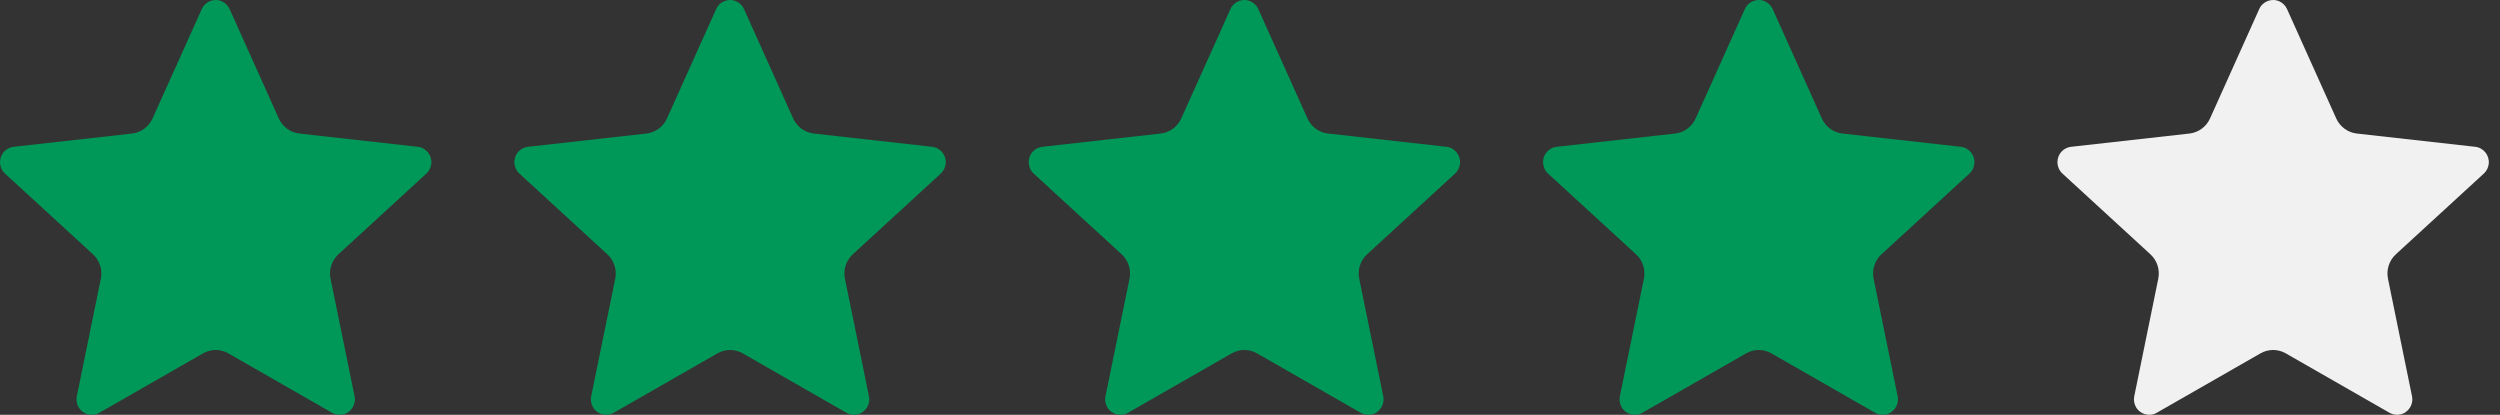 <svg xmlns="http://www.w3.org/2000/svg" width="223" height="37" viewBox="0 0 223 37" fill="none"><rect x="0" y="0" width="223" height="37" fill="#333333" stroke="none"/><path d="M30.18 22.689C29.587 23.238 29.322 24.061 29.484 24.858L31.627 35.344C31.78 36.087 31.309 36.816 30.573 36.971C30.248 37.039 29.91 36.986 29.621 36.82L20.366 31.519C19.668 31.118 18.812 31.118 18.113 31.519L8.859 36.82C8.206 37.195 7.374 36.965 7.003 36.305C6.838 36.014 6.785 35.672 6.853 35.344L8.996 24.858C9.158 24.061 8.893 23.238 8.3 22.689L0.446 15.482C-0.11 14.971 -0.152 14.1 0.354 13.537C0.577 13.29 0.881 13.132 1.211 13.095L11.785 11.911C12.582 11.818 13.273 11.311 13.607 10.574L17.999 0.81C18.309 0.117 19.115 -0.19 19.8 0.122C20.102 0.26 20.345 0.505 20.481 0.81L24.873 10.574C25.207 11.311 25.898 11.818 26.695 11.911L37.269 13.095C38.017 13.18 38.555 13.861 38.471 14.616C38.434 14.949 38.279 15.257 38.034 15.482L30.18 22.689Z" fill="#009858"></path><path d="M121.938 22.689C121.344 23.238 121.08 24.061 121.242 24.858L123.385 35.344C123.538 36.087 123.067 36.816 122.331 36.971C122.006 37.039 121.668 36.986 121.379 36.82L112.124 31.519C111.426 31.118 110.57 31.118 109.871 31.519L100.616 36.82C99.963 37.195 99.132 36.965 98.76 36.305C98.596 36.014 98.543 35.672 98.611 35.344L100.754 24.858C100.916 24.061 100.651 23.238 100.058 22.689L92.204 15.482C91.647 14.971 91.606 14.1 92.112 13.537C92.335 13.29 92.639 13.132 92.969 13.095L103.543 11.911C104.339 11.818 105.03 11.311 105.365 10.574L109.757 0.81C110.066 0.117 110.873 -0.19 111.558 0.122C111.86 0.26 112.102 0.505 112.239 0.81L116.63 10.574C116.965 11.311 117.656 11.818 118.453 11.911L129.027 13.095C129.774 13.18 130.313 13.861 130.229 14.616C130.192 14.949 130.036 15.257 129.791 15.482L121.938 22.689Z" fill="#009858"></path><path d="M76.063 22.689C75.469 23.238 75.205 24.061 75.367 24.858L77.51 35.344C77.663 36.087 77.192 36.816 76.456 36.971C76.131 37.039 75.793 36.986 75.504 36.82L66.249 31.519C65.551 31.118 64.695 31.118 63.996 31.519L54.742 36.82C54.089 37.195 53.257 36.965 52.886 36.305C52.721 36.014 52.668 35.672 52.736 35.344L54.879 24.858C55.041 24.061 54.776 23.238 54.183 22.689L46.329 15.482C45.772 14.971 45.731 14.1 46.237 13.537C46.46 13.29 46.764 13.132 47.094 13.095L57.668 11.911C58.465 11.818 59.156 11.311 59.49 10.574L63.882 0.81C64.191 0.117 64.998 -0.19 65.683 0.122C65.985 0.26 66.227 0.505 66.364 0.81L70.755 10.574C71.09 11.311 71.781 11.818 72.578 11.911L83.152 13.095C83.9 13.18 84.438 13.861 84.354 14.616C84.317 14.949 84.161 15.257 83.916 15.482L76.063 22.689Z" fill="#009858"></path><path d="M167.821 22.689C167.227 23.238 166.963 24.061 167.125 24.858L169.268 35.344C169.421 36.087 168.949 36.816 168.214 36.971C167.889 37.039 167.55 36.986 167.262 36.82L158.007 31.519C157.309 31.118 156.452 31.118 155.754 31.519L146.499 36.82C145.846 37.195 145.015 36.965 144.643 36.305C144.479 36.014 144.426 35.672 144.494 35.344L146.637 24.858C146.798 24.061 146.534 23.238 145.941 22.689L138.087 15.482C137.53 14.971 137.489 14.1 137.995 13.537C138.218 13.29 138.522 13.132 138.852 13.095L149.425 11.911C150.222 11.818 150.913 11.311 151.248 10.574L155.64 0.81C155.949 0.117 156.756 -0.19 157.441 0.122C157.743 0.26 157.985 0.505 158.122 0.81L162.513 10.574C162.848 11.311 163.539 11.818 164.336 11.911L174.909 13.095C175.657 13.18 176.196 13.861 176.112 14.616C176.075 14.949 175.919 15.257 175.674 15.482L167.821 22.689Z" fill="#009858"></path><path d="M213.703 22.689C213.11 23.238 212.846 24.061 213.007 24.858L215.151 35.344C215.304 36.087 214.832 36.816 214.096 36.971C213.772 37.039 213.433 36.986 213.145 36.82L203.89 31.519C203.192 31.118 202.335 31.118 201.637 31.519L192.382 36.82C191.729 37.195 190.898 36.965 190.526 36.305C190.362 36.014 190.309 35.672 190.376 35.344L192.519 24.858C192.681 24.061 192.417 23.238 191.823 22.689L183.97 15.482C183.413 14.971 183.371 14.1 183.877 13.537C184.1 13.29 184.405 13.132 184.735 13.095L195.308 11.911C196.105 11.818 196.796 11.311 197.131 10.574L201.522 0.81C201.832 0.117 202.638 -0.19 203.324 0.122C203.626 0.26 203.868 0.505 204.004 0.81L208.396 10.574C208.731 11.311 209.422 11.818 210.219 11.911L220.792 13.095C221.54 13.18 222.079 13.861 221.995 14.616C221.958 14.949 221.802 15.257 221.557 15.482L213.703 22.689Z" fill="#F1F1F1"></path></svg>
